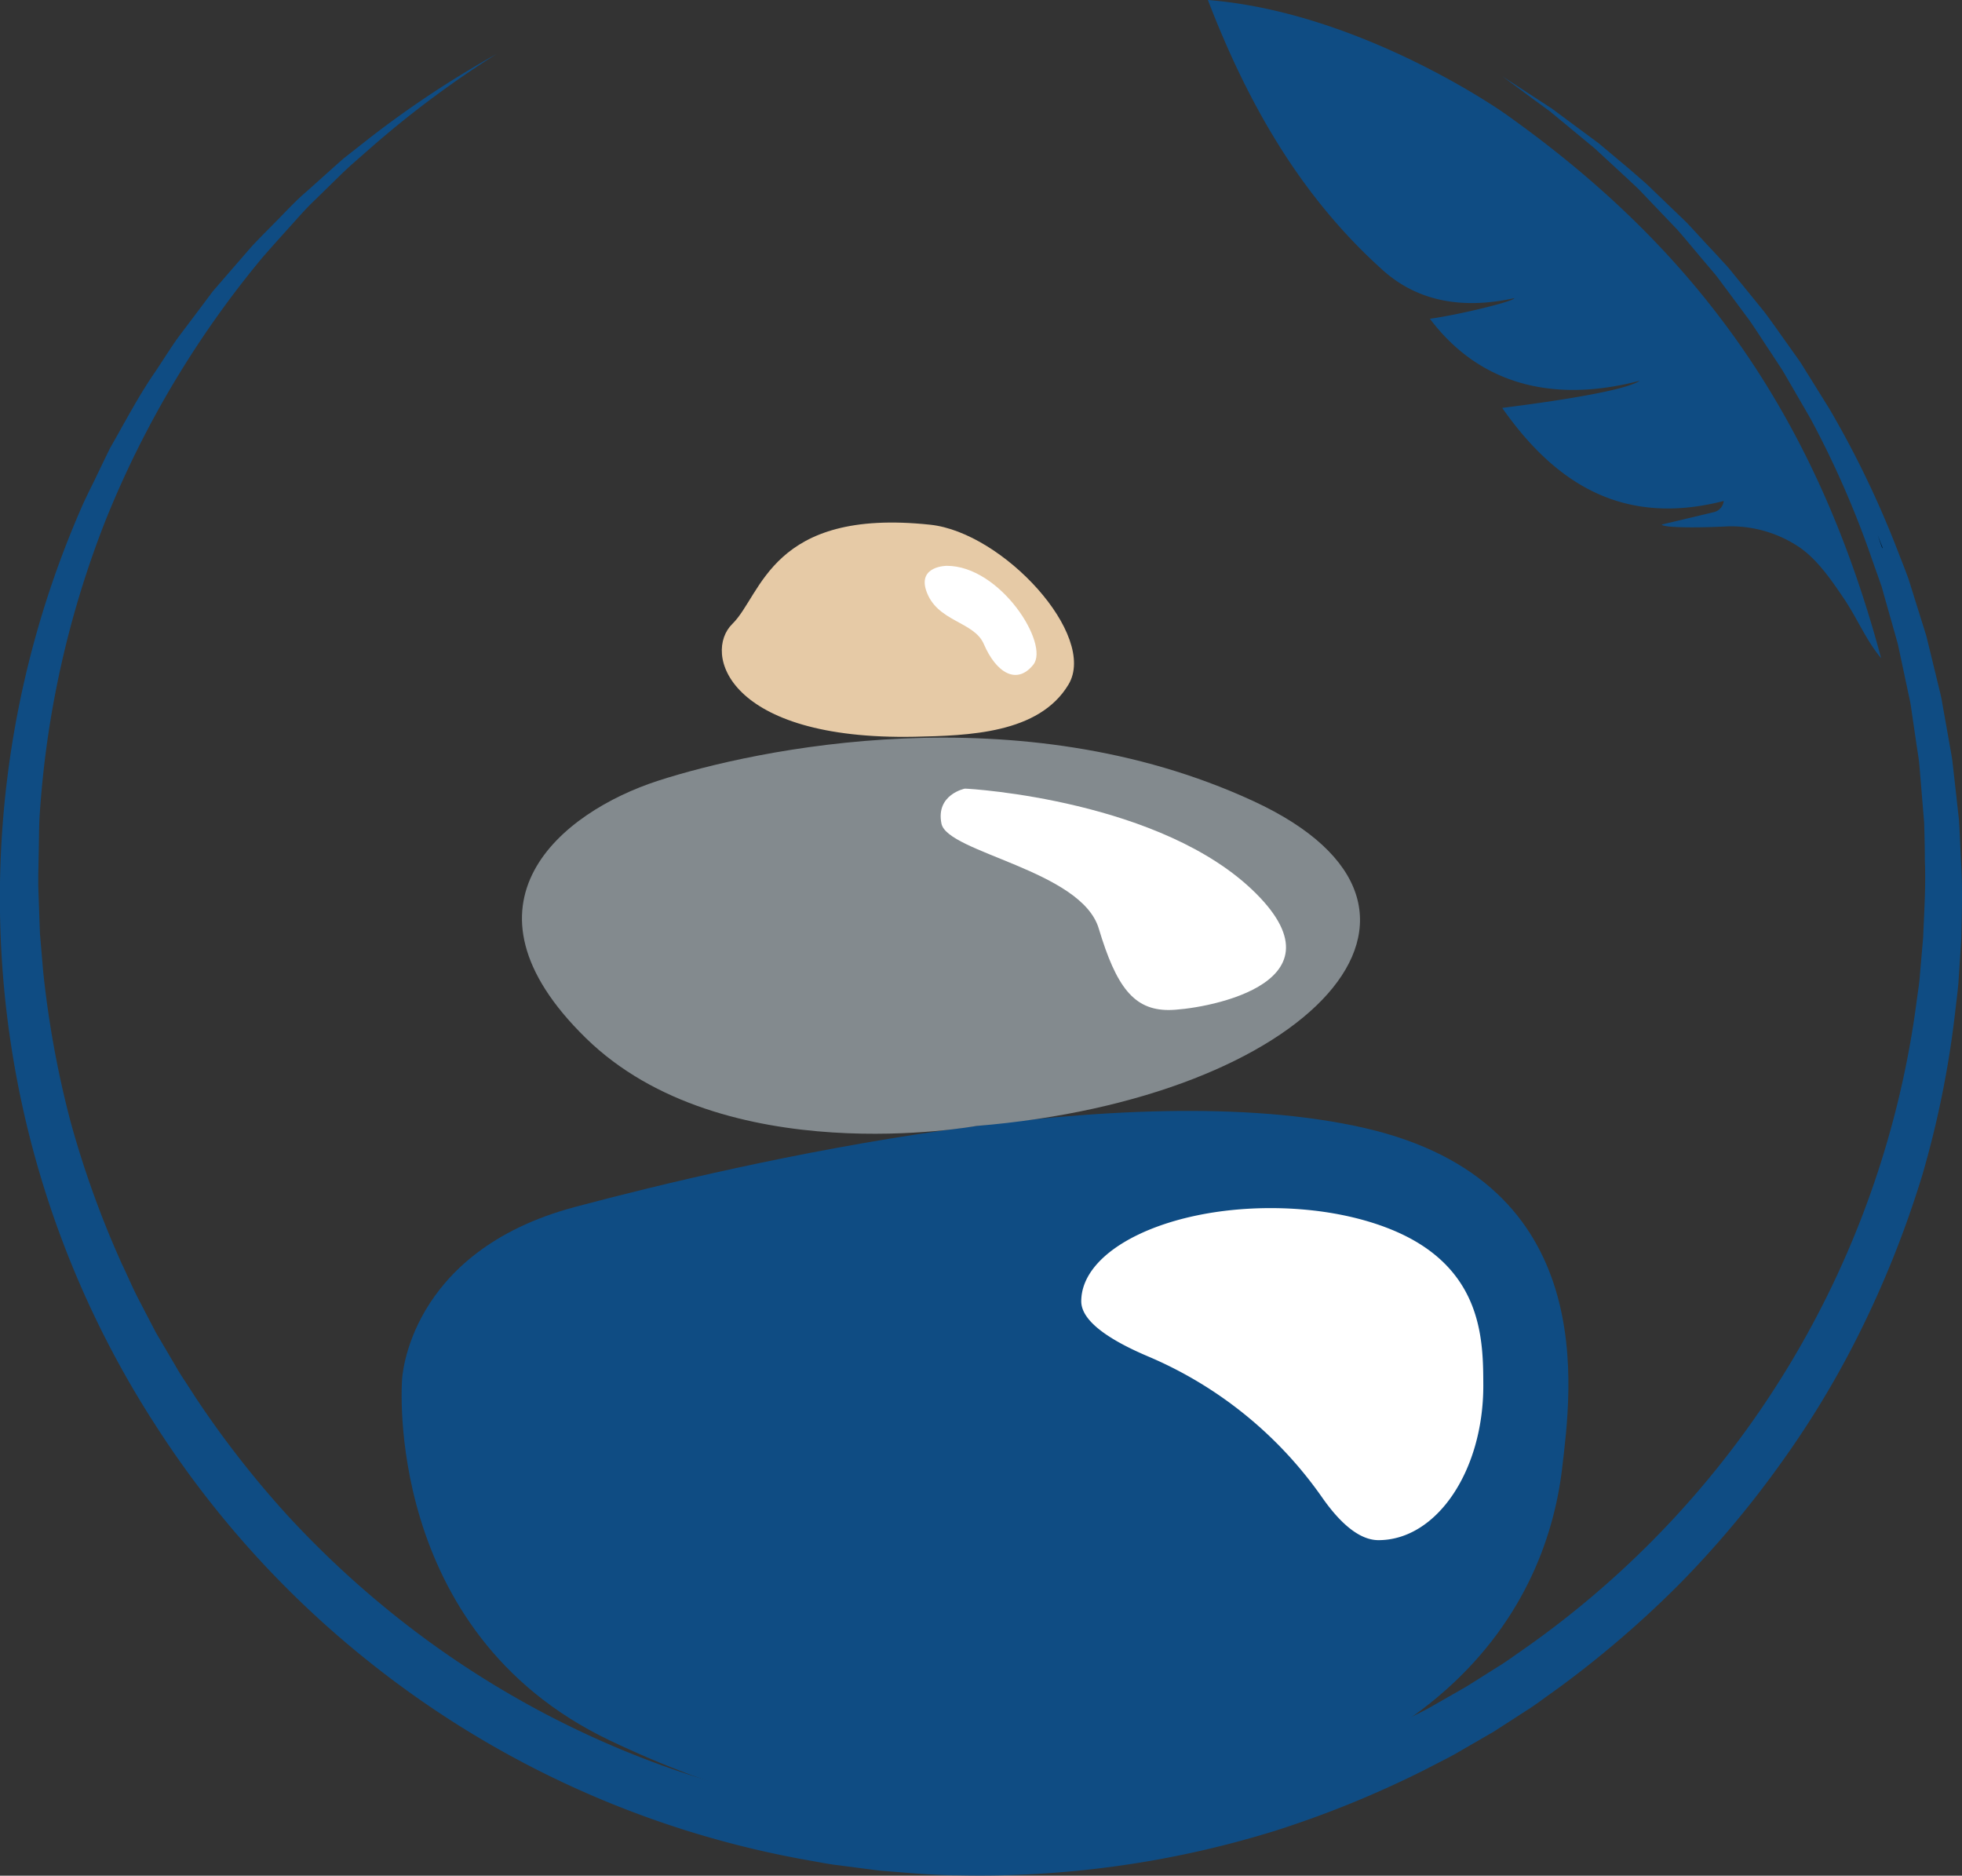 <?xml version="1.0" encoding="UTF-8"?>
<svg data-bbox="-0.016 0 304.136 290.665" viewBox="0 0 304.12 290.69" xmlns="http://www.w3.org/2000/svg" data-type="color">
    <rect x="0" y="0" width="304.12" height="290.69" fill="#333333" stroke="none"/>
    <g>
        <path d="m232.91 11.85 5.06 3.3 2.54 1.65 2.43 1.8 4.87 3.61 4.65 3.9 2.31 2c.76.67 1.47 1.39 2.21 2.09l4.38 4.21c1.4 1.46 2.75 3 4.14 4.45l2.06 2.24c.68.75 1.29 1.56 1.94 2.34l3.85 4.73c1.24 1.61 2.38 3.29 3.57 4.94l1.77 2.49c.6.82 1.09 1.71 1.64 2.56l3.23 5.19a151 151 0 0 1 10.59 22l1.11 2.85.54 1.44.46 1.46 1.83 5.85.46 1.47c.14.49.25 1 .37 1.48l.73 3 .73 3c.23 1 .52 2 .67 3l1.07 6.05c.17 1 .38 2 .51 3l.34 3 .68 6.11c.13 2 .2 4.1.3 6.15.28 4.09.15 8.2.06 12.3l-.4 6.15c-.05 1-.18 2.05-.3 3.07l-.36 3.06A152 152 0 0 1 298 182a159 159 0 0 1-9 23 144.6 144.6 0 0 1-12.6 21.27 156.5 156.5 0 0 1-15.86 19 160 160 0 0 1-18.76 16.18l-2.52 1.81c-.83.61-1.67 1.22-2.55 1.77l-5.21 3.36-5.38 3.11c-.89.53-1.81 1-2.73 1.47l-2.76 1.42a159 159 0 0 1-23 9.35 154.3 154.3 0 0 1-49 6.89c-4.14 0-8.27-.41-12.4-.74l-6.16-.8c-1-.11-2.05-.29-3.07-.48l-3.06-.55a151.34 151.34 0 0 1-67-30.74 151.4 151.4 0 0 1-33-36.7A149.9 149.9 0 0 1 4.4 175.4 151 151 0 0 1 12.48 79c.8-1.88 1.76-3.69 2.63-5.53l1.33-2.76c.23-.46.44-.92.68-1.37l.76-1.34c2-3.54 3.93-7.15 6.26-10.49 1.13-1.7 2.21-3.43 3.38-5.09l3.67-4.87L33 45.13l2-2.31 4-4.61c1.38-1.49 2.84-2.91 4.25-4.36s2.8-2.93 4.35-4.24l4.53-4.06 1.13-1 1.2-.94 2.38-1.87A156.6 156.6 0 0 1 77 8.35a155 155 0 0 0-19.33 14.38l-2.28 2-1.14 1-1.07 1-4.3 4.21c-1.46 1.36-2.76 2.89-4.1 4.37s-2.7 3-4 4.48a153 153 0 0 0-24.41 40.84 151.1 151.1 0 0 0-10.25 46.21c-.09 2-.08 3.95-.13 5.92l-.06 3v1.48l.05 1.48.21 5.92.5 5.9a153.6 153.6 0 0 0 4.23 23.23 151 151 0 0 0 8 22.18c.86 1.77 1.61 3.59 2.52 5.33l2.72 5.23 3 5.09c.48.86 1 1.68 1.55 2.5l1.6 2.47a152 152 0 0 0 14.48 18.53A150 150 0 0 0 62 251a146 146 0 0 0 40.9 22.7 144 144 0 0 0 22.65 6.06l2.89.51c1 .18 1.92.35 2.9.45l5.82.73c3.9.29 7.8.64 11.72.66a146.2 146.2 0 0 0 46.32-6.32A150.6 150.6 0 0 0 217 267l2.62-1.33c.87-.44 1.75-.87 2.59-1.38l5.1-2.91 5-3.15c.84-.51 1.64-1.07 2.44-1.64l2.41-1.69a145.72 145.72 0 0 0 59.68-97.9l.4-2.93c.14-1 .29-1.95.35-2.93l.51-5.9c.15-3.95.43-7.9.26-11.85 0-2-.05-3.95-.11-5.93l-.49-5.91-.25-3c-.09-1-.27-2-.41-2.94l-.86-5.88c-.12-1-.38-1.94-.57-2.91l-.62-2.91-.62-2.91c-.11-.48-.2-1-.33-1.45l-.4-1.43-1.62-5.72-.4-1.44-.49-1.4-1-2.82a147 147 0 0 0-9.54-21.84l-3-5.18c-.51-.86-1-1.76-1.52-2.58l-1.64-2.5c-1.11-1.65-2.17-3.35-3.32-5l-3.57-4.81c-.61-.79-1.17-1.62-1.81-2.39l-1.94-2.29c-1.29-1.52-2.56-3.08-3.88-4.58l-4.15-4.34c-.69-.72-1.37-1.47-2.09-2.17l-2.2-2.05-4.34-4.01-4.64-3.84-2.33-1.92-2.43-1.78Z" fill="#0f4c83" data-color="1"/>
        <path d="M291.78 85v-.18c-.24-.61-.47-1.23-.72-1.84.25.71.49 1.39.72 2.02" fill="#000000" data-color="2"/>
        <path d="M254.18 59c-12.17 3.22-24.25 1.41-32.54-9.6 4.46-.6 13.08-2.71 13.08-3.19-7.55 1.66-14.7.76-20.38-4.34C201.73 30.55 193.5 16.3 187.23 0c23.9 1.91 46 17.58 46 17.58C262.68 38.42 281.41 64 291.58 102c-2.32-2.76-3.7-6.17-5.71-9.15s-4.32-6.38-7.32-8.28a19 19 0 0 0-10.58-3c-6.14.31-10.32.14-10.38-.28l8.1-1.93a2 2 0 0 0 1.5-1.72c-15.9 4.08-26.32-3-34.34-14.42 0-.03 18.36-2.16 21.33-4.22" fill="#0f4c83" data-color="1"/>
        <path d="M155.67 283.47s-26 3.06-61.21-13.77-32.14-55.86-32.14-55.86.77-19.84 26.78-26.78 85.7-20.66 122.43-12.24 32 40.78 30.6 52.8c-2.61 22.07-19.89 53.56-86.46 55.85" fill="#0f4c83" data-color="1"/>
        <path d="M151.31 174.5s-39.19 7.22-60.5-13.62S87 125.86 102 121s55.85-13.65 92.23 3.13 8.77 46.16-42.92 50.37" fill="#838a8e" data-color="3"/>
        <path d="M141.79 114.18c-29.1.57-32.86-13-28.27-17.49s6-18 30.67-15.37c11.31 1.2 26 17.15 21.43 24.77s-15.52 7.91-23.83 8.09" fill="#e6caa6" data-color="4"/>
        <path d="m220.16 192.84-.34-.21c-5.38-3.29-13.63-5.4-22.87-5.4-16.21 0-29.35 6.46-29.35 14.44 0 3.19 4.68 6.13 10.3 8.52a62.8 62.8 0 0 1 27 21.83c2.61 3.75 5.65 6.67 8.77 6.67 9 0 16.25-10.71 16.25-23.93-.02-6.26-.02-15.76-9.76-21.92" fill="#ffffff" data-color="5"/>
        <path d="M149.55 122.22c.9 0 30.69 1.81 45.14 16.25s-9 18.06-13.54 18.06c-5.42 0-8.13-3.61-10.84-12.64s-23.47-11.74-24.38-16.25 3.62-5.42 3.62-5.42" fill="#ffffff" data-color="5"/>
        <path d="M146.76 87.69s-4.47 0-3.2 3.83c1.63 4.88 7.41 4.73 8.94 8.3 1.92 4.47 5.11 6.39 7.67 3.19s-5.11-15.32-13.41-15.32" fill="#ffffff" data-color="5"/>
    </g>
</svg>
